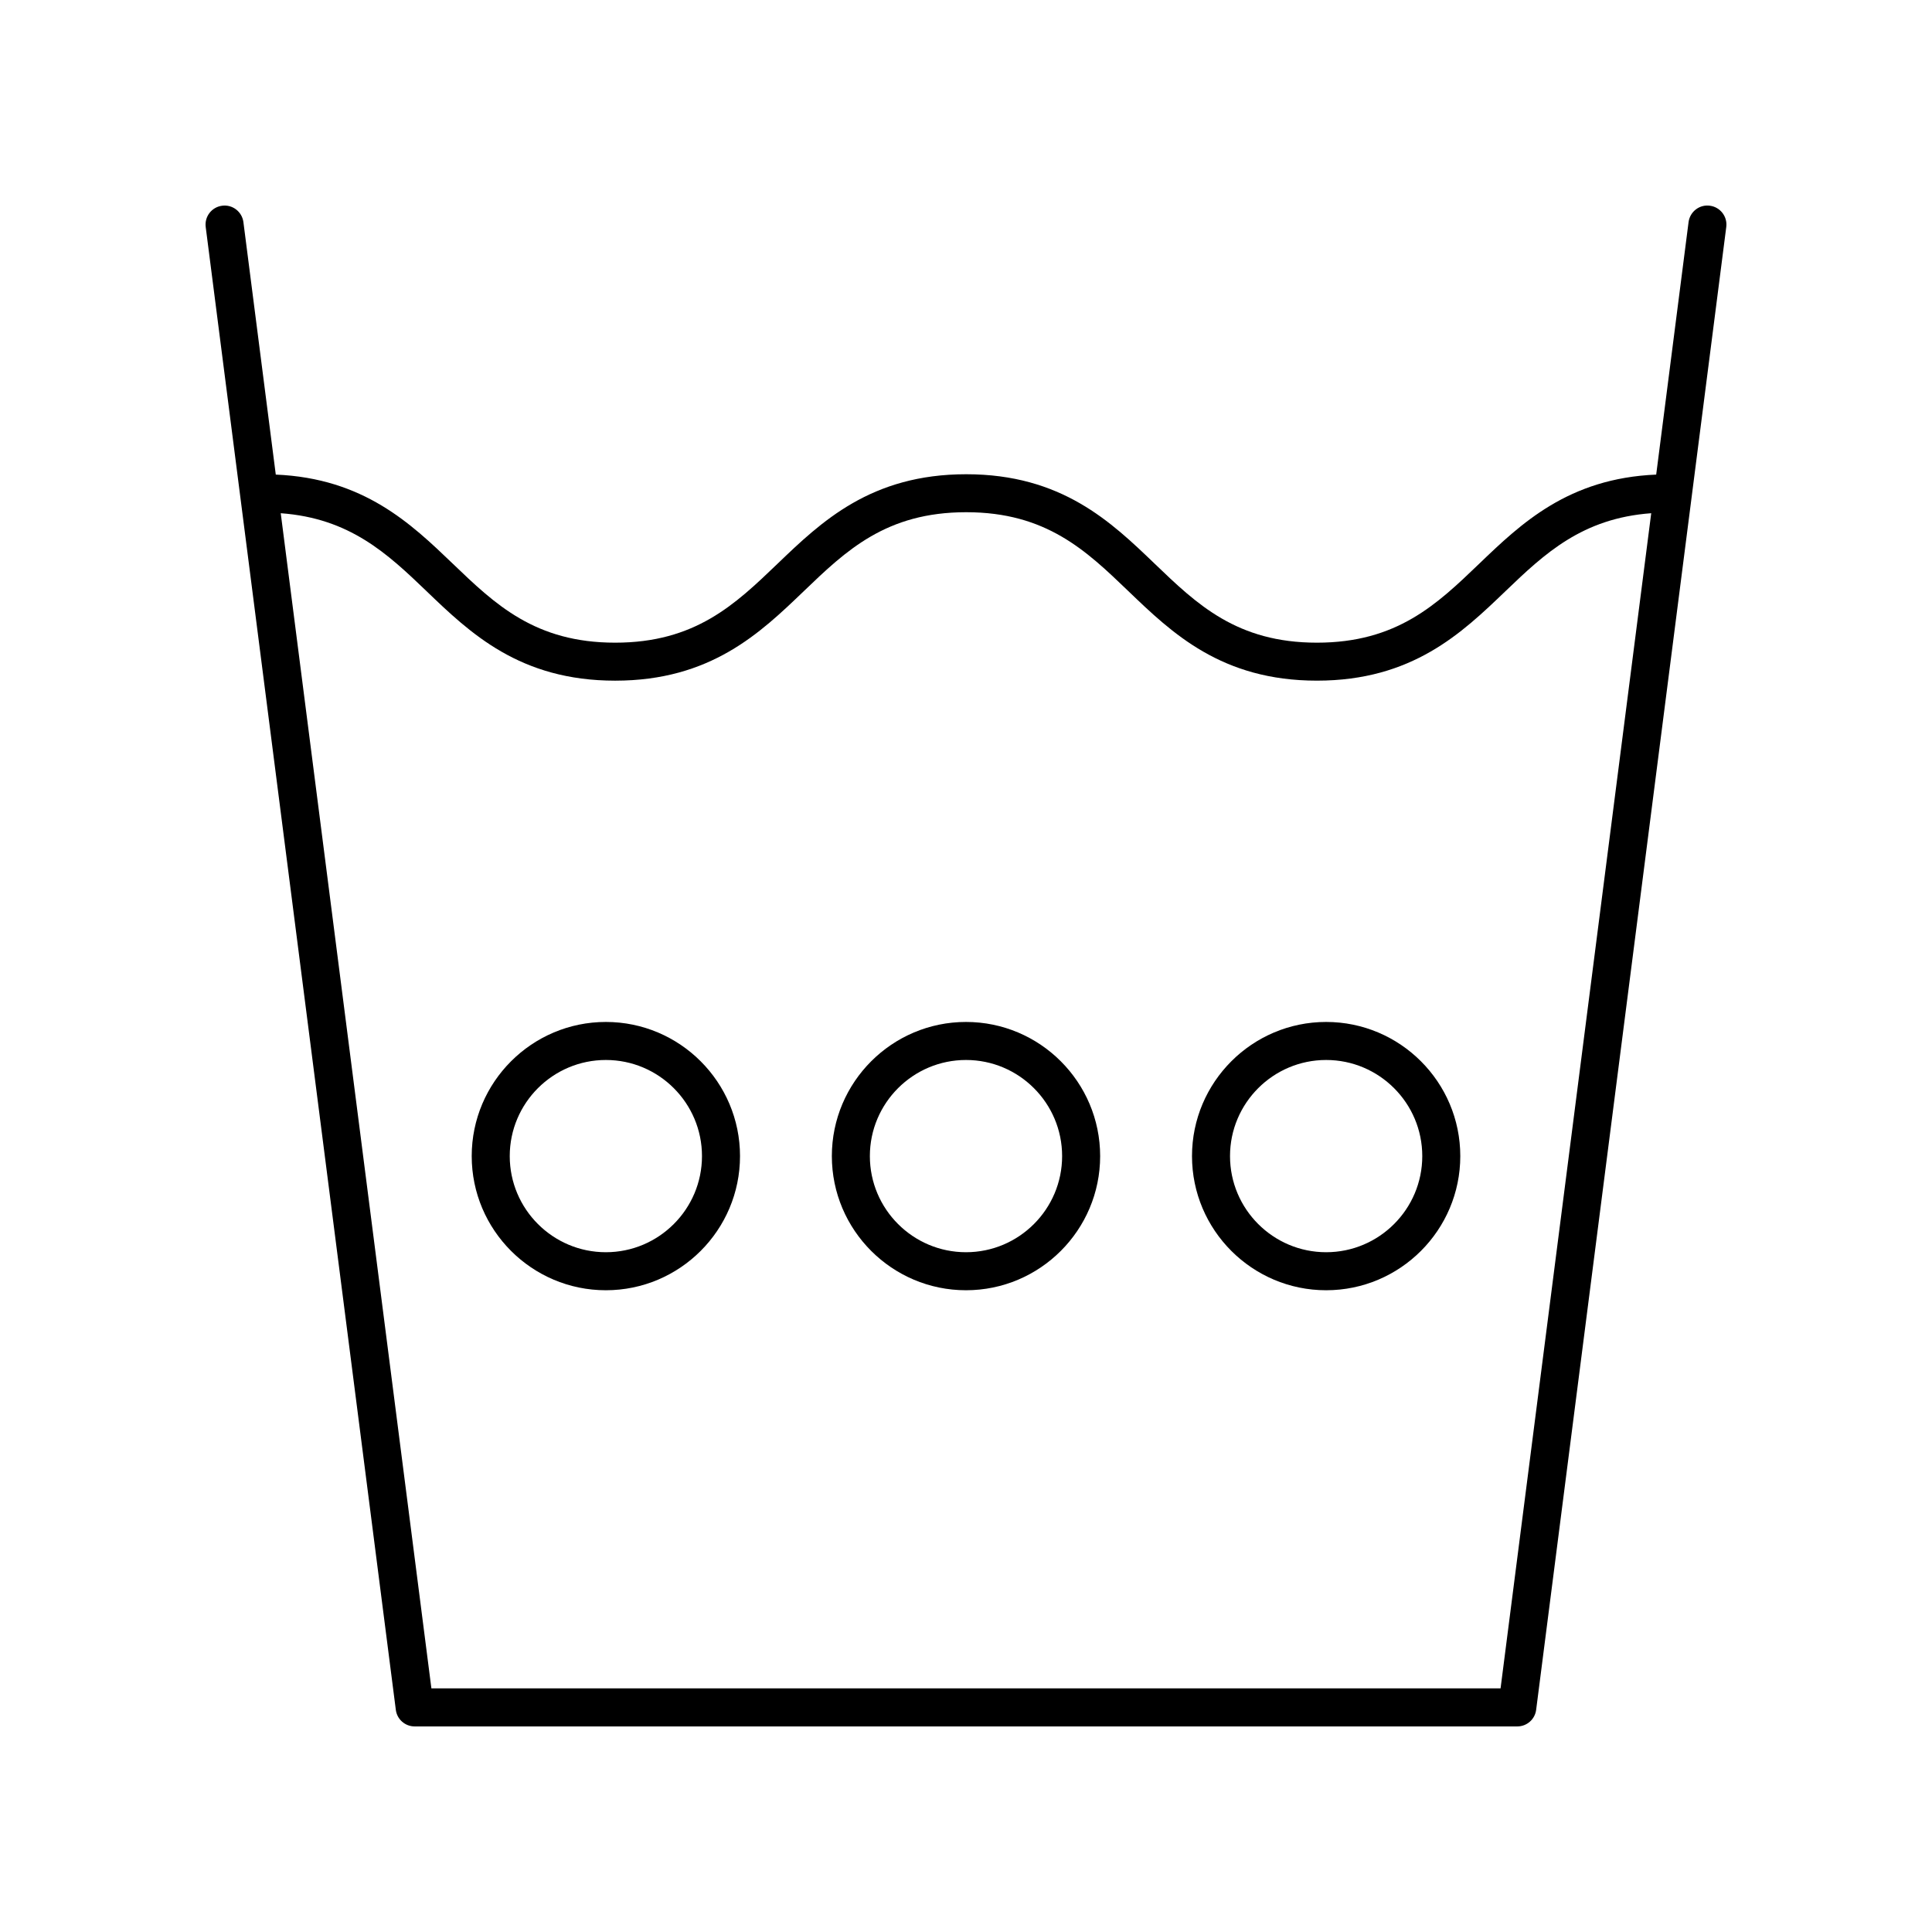 <?xml version="1.0" encoding="UTF-8"?>
<!-- Uploaded to: ICON Repo, www.svgrepo.com, Generator: ICON Repo Mixer Tools -->
<svg fill="#000000" width="800px" height="800px" version="1.1" viewBox="144 144 512 512" xmlns="http://www.w3.org/2000/svg">
 <g>
  <path d="m253.89 601.52h292.21c2.535 0 4.676-1.883 4.996-4.398l50.383-392.97c0.355-2.758-1.598-5.285-4.356-5.637-2.754-0.375-5.281 1.594-5.637 4.356l-8.578 66.902c-23.262 0.984-35.809 12.969-46.906 23.625-11.207 10.758-21.785 20.918-43.008 20.918-21.207 0-31.785-10.16-42.98-20.914-11.578-11.121-24.699-23.723-49.961-23.723-25.285 0-38.414 12.602-50.004 23.723-11.207 10.754-21.793 20.914-43.023 20.914-21.227 0-31.812-10.16-43.02-20.918-11.102-10.656-23.652-22.641-46.922-23.625l-8.578-66.898c-0.355-2.762-2.887-4.727-5.637-4.356-2.762 0.352-4.711 2.879-4.356 5.637l50.383 392.97c0.316 2.508 2.457 4.394 4.992 4.394zm3.137-300.86c11.586 11.121 24.715 23.723 49.996 23.723s38.414-12.602 50-23.723c11.207-10.758 21.797-20.918 43.027-20.918 21.207 0 31.785 10.16 42.98 20.914 11.578 11.121 24.699 23.723 49.961 23.723 25.277 0 38.402-12.605 49.988-23.723 10.379-9.965 20.34-19.312 38.613-20.648l-39.926 311.43h-283.34l-39.926-311.43c18.281 1.336 28.242 10.684 38.629 20.648z"/>
  <path d="m304.56 485.93c19.602 0 35.551-15.949 35.551-35.551 0-19.602-15.949-35.551-35.551-35.551-19.602 0-35.551 15.949-35.551 35.551 0 19.602 15.949 35.551 35.551 35.551zm0-61.023c14.047 0 25.473 11.426 25.473 25.473s-11.426 25.473-25.473 25.473-25.473-11.426-25.473-25.473 11.426-25.473 25.473-25.473z"/>
  <path d="m400 485.93c19.602 0 35.551-15.949 35.551-35.551-0.004-19.602-15.949-35.551-35.551-35.551s-35.551 15.949-35.551 35.551c0 19.602 15.949 35.551 35.551 35.551zm0-61.023c14.047 0 25.473 11.426 25.473 25.473s-11.426 25.473-25.473 25.473-25.477-11.426-25.477-25.473 11.43-25.473 25.477-25.473z"/>
  <path d="m495.44 485.93c19.602 0 35.551-15.949 35.551-35.551 0-19.602-15.949-35.551-35.551-35.551-19.598 0-35.547 15.949-35.547 35.551 0 19.602 15.949 35.551 35.547 35.551zm0-61.023c14.047 0 25.477 11.426 25.477 25.473s-11.426 25.473-25.473 25.473-25.477-11.426-25.477-25.473 11.43-25.473 25.473-25.473z"/>
 </g>
</svg>